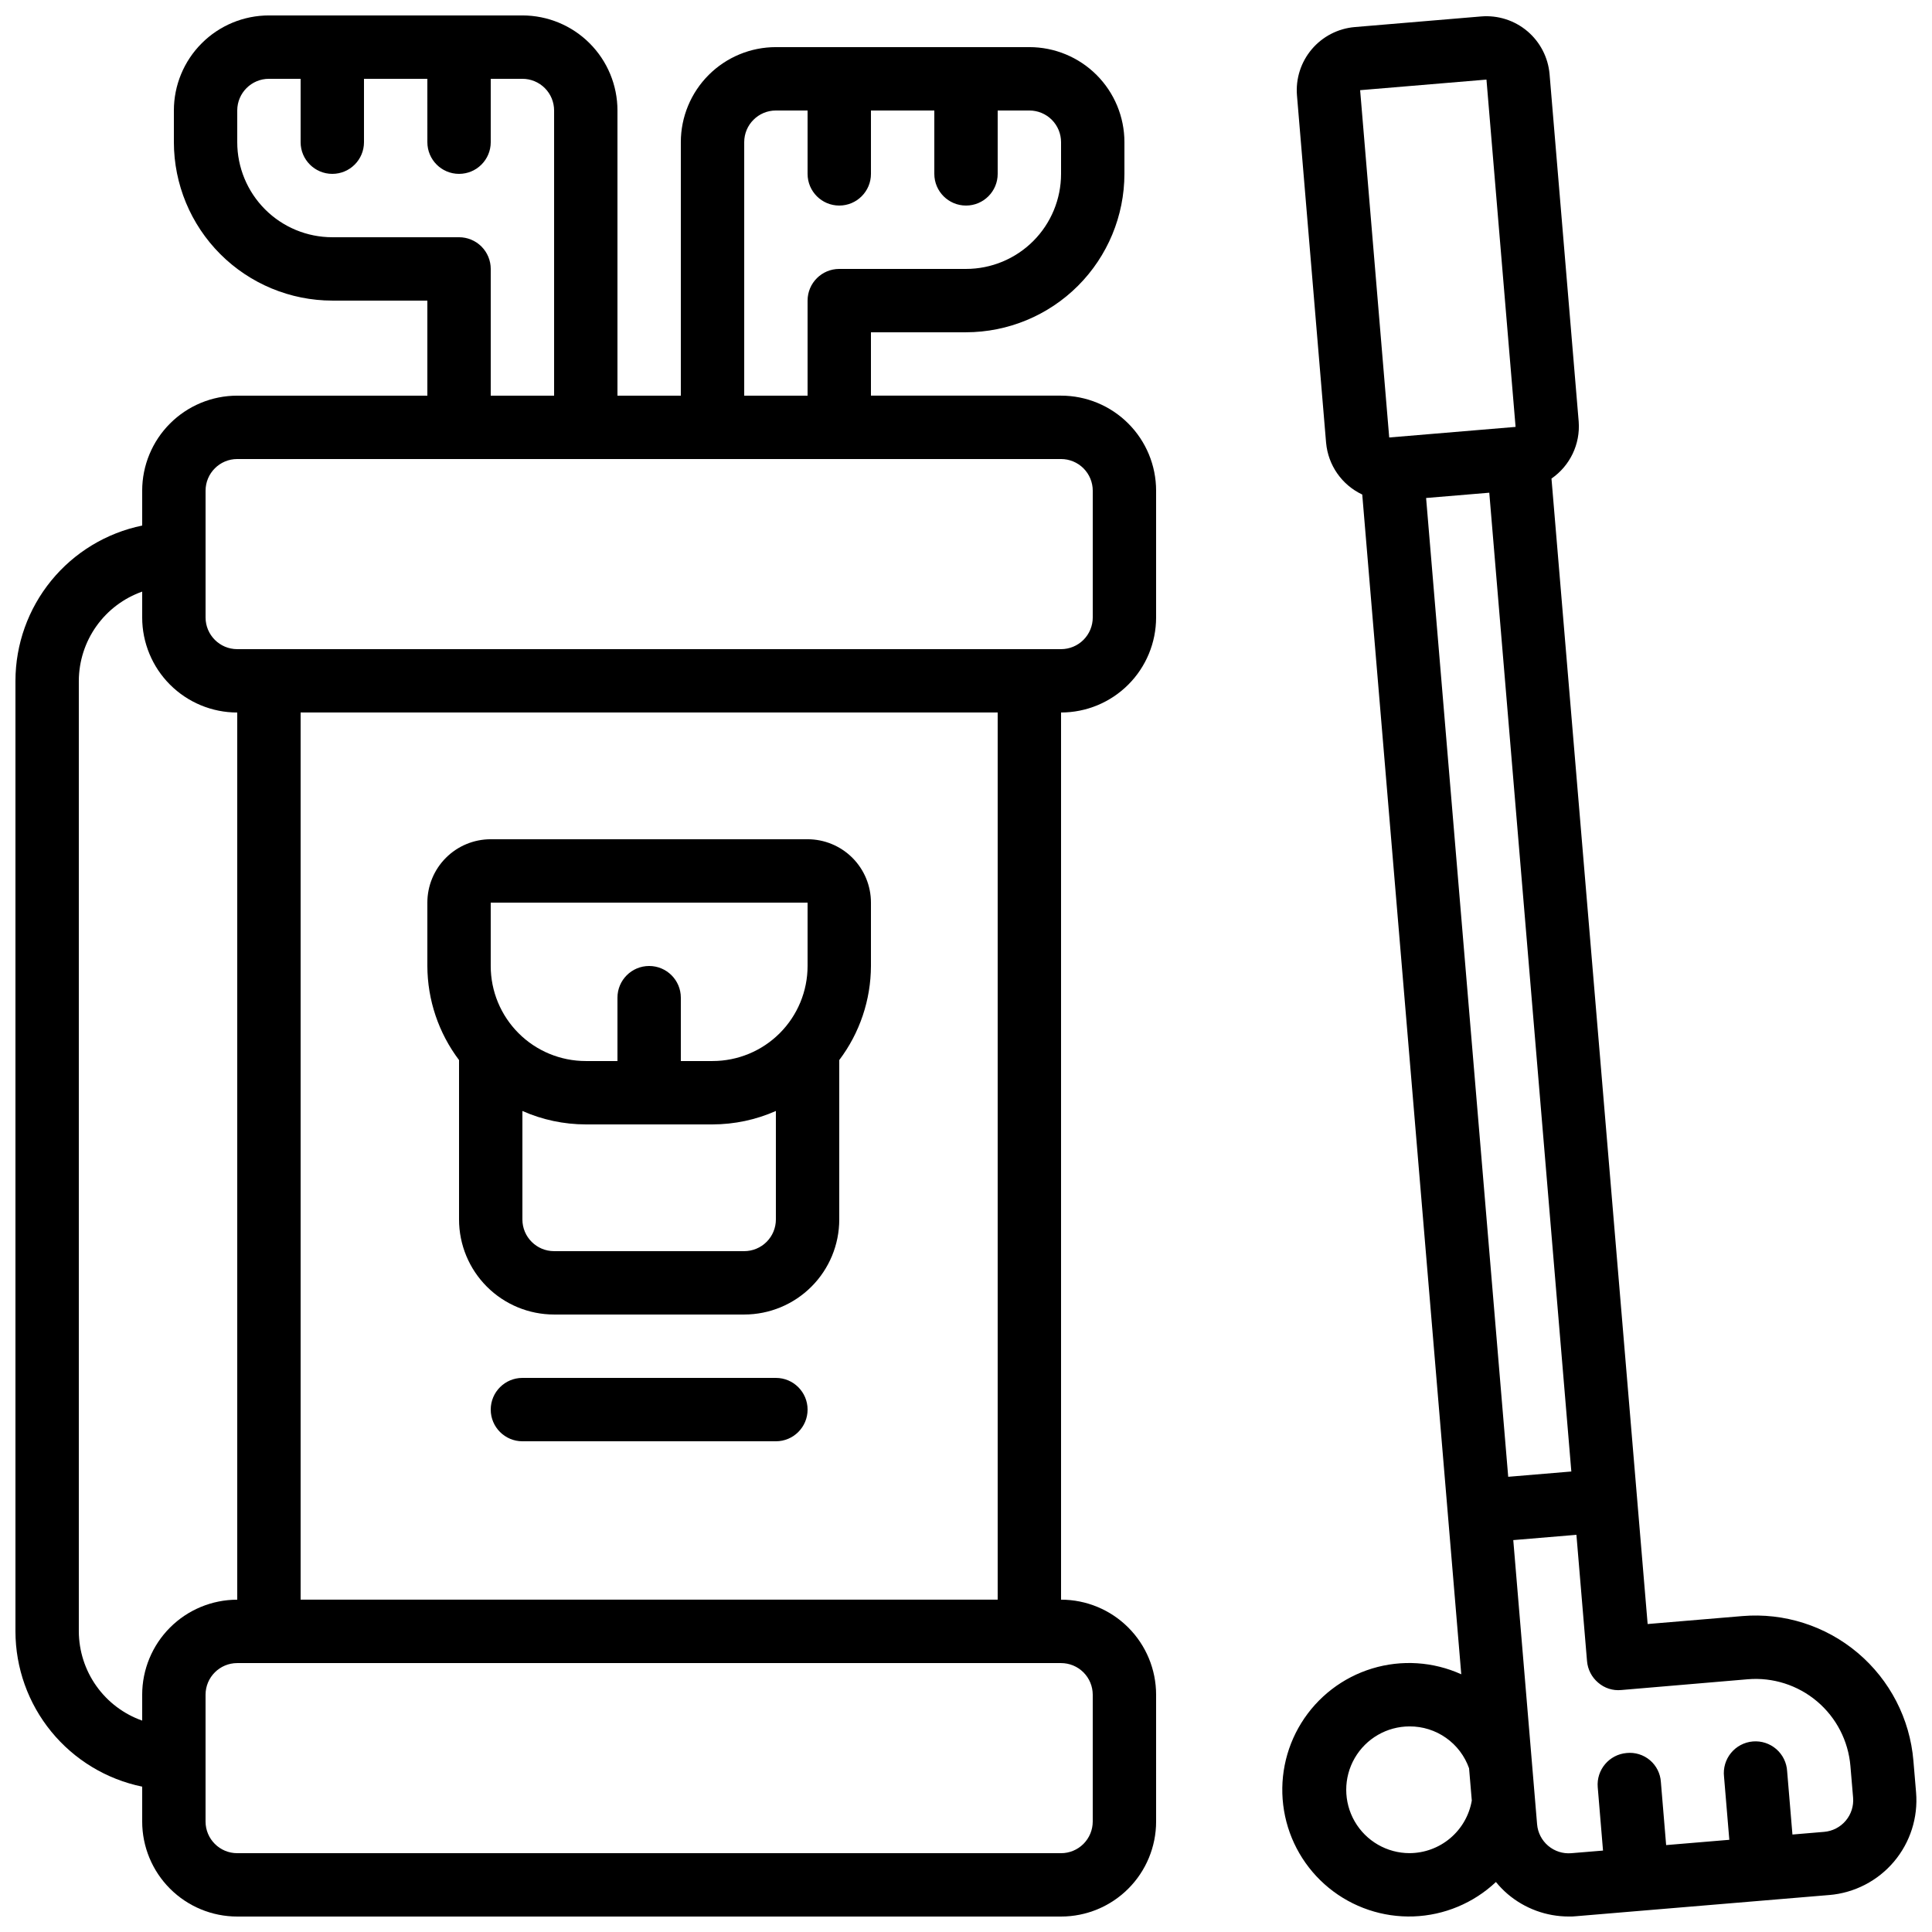 <?xml version="1.0" encoding="UTF-8"?>
<!-- Uploaded to: ICON Repo, www.svgrepo.com, Generator: ICON Repo Mixer Tools -->
<svg width="800px" height="800px" version="1.1" viewBox="144 144 512 512" xmlns="http://www.w3.org/2000/svg">
 <defs>
  <clipPath id="b">
   <path d="m148.09 148.09h302.91v503.81h-302.91z"/>
  </clipPath>
  <clipPath id="a">
   <path d="m483 148.09h168.9v503.81h-168.9z"/>
  </clipPath>
 </defs>
 <g clip-path="url(#b)">
  <path d="m450.38 593.12c0-6.68-2.652-13.086-7.379-17.812-4.723-4.723-11.129-7.379-17.812-7.379v-235.11c6.684 0 13.09-2.656 17.812-7.379 4.727-4.723 7.379-11.133 7.379-17.812v-33.586c0-6.684-2.652-13.09-7.379-17.812-4.723-4.727-11.129-7.379-17.812-7.379h-50.379v-16.793h25.191c11.129-0.016 21.801-4.441 29.672-12.312s12.297-18.543 12.312-29.672v-8.398c0-6.68-2.656-13.086-7.379-17.812-4.727-4.723-11.133-7.375-17.812-7.375h-67.176c-6.68 0-13.086 2.652-17.812 7.375-4.723 4.727-7.379 11.133-7.379 17.812v67.176h-16.793v-75.57c0-6.684-2.652-13.09-7.379-17.812-4.723-4.727-11.129-7.379-17.812-7.379h-67.172c-6.684 0-13.09 2.652-17.812 7.379-4.727 4.723-7.379 11.129-7.379 17.812v8.395c0.012 11.133 4.441 21.805 12.312 29.676 7.871 7.867 18.539 12.297 29.672 12.309h25.191v25.191h-50.383c-6.68 0-13.086 2.652-17.812 7.379-4.723 4.723-7.379 11.129-7.379 17.812v9.238-0.004c-9.477 1.949-17.988 7.106-24.109 14.602-6.117 7.496-9.465 16.871-9.477 26.543v251.91c0.012 9.676 3.359 19.051 9.477 26.543 6.121 7.496 14.633 12.652 24.109 14.602v9.234c0 6.684 2.656 13.09 7.379 17.812 4.727 4.727 11.133 7.379 17.812 7.379h218.32c6.684 0 13.09-2.652 17.812-7.379 4.727-4.723 7.379-11.129 7.379-17.812zm-41.984-25.191h-184.73v-235.11h184.73zm-67.172-386.25c0-4.637 3.758-8.395 8.395-8.395h8.398v16.793c0 4.637 3.758 8.398 8.395 8.398 4.637 0 8.398-3.762 8.398-8.398v-16.793h16.793v16.793c0 4.637 3.758 8.398 8.398 8.398 4.637 0 8.395-3.762 8.395-8.398v-16.793h8.398c2.227 0 4.363 0.883 5.938 2.457 1.574 1.574 2.457 3.711 2.457 5.938v8.398c0 6.68-2.652 13.09-7.375 17.812-4.727 4.723-11.133 7.379-17.812 7.379h-33.59c-4.637 0-8.395 3.758-8.395 8.395v25.191h-16.793zm-75.574 25.191h-33.586c-6.68 0-13.09-2.652-17.812-7.379-4.723-4.723-7.379-11.129-7.379-17.812v-8.395c0-4.637 3.762-8.398 8.398-8.398h8.395v16.793c0 4.641 3.762 8.398 8.398 8.398s8.395-3.758 8.395-8.398v-16.793h16.793l0.004 16.793c0 4.641 3.758 8.398 8.395 8.398 4.637 0 8.398-3.758 8.398-8.398v-16.793h8.398-0.004c2.231 0 4.363 0.887 5.938 2.461 1.578 1.574 2.461 3.711 2.461 5.938v75.57h-16.793v-33.586c0-2.227-0.887-4.363-2.461-5.938-1.574-1.574-3.711-2.461-5.938-2.461zm-67.172 67.176c0-4.637 3.758-8.398 8.395-8.398h218.32c2.227 0 4.363 0.887 5.938 2.461s2.461 3.711 2.461 5.938v33.586c0 2.227-0.887 4.363-2.461 5.938-1.574 1.574-3.711 2.461-5.938 2.461h-218.32c-4.637 0-8.395-3.762-8.395-8.398zm-33.59 302.29v-251.91c0.023-5.191 1.648-10.25 4.652-14.48 3.008-4.234 7.246-7.434 12.141-9.164v6.852c0 6.68 2.656 13.09 7.379 17.812 4.727 4.723 11.133 7.379 17.812 7.379v235.11c-6.68 0-13.086 2.656-17.812 7.379-4.723 4.727-7.379 11.133-7.379 17.812v6.852c-4.894-1.73-9.133-4.93-12.141-9.164-3.004-4.231-4.629-9.289-4.652-14.48zm268.7 50.383v-0.004c0 2.231-0.887 4.363-2.461 5.938-1.574 1.578-3.711 2.461-5.938 2.461h-218.32c-4.637 0-8.395-3.758-8.395-8.398v-33.586c0-4.637 3.758-8.395 8.395-8.395h218.32c2.227 0 4.363 0.883 5.938 2.457s2.461 3.711 2.461 5.938z"/>
 </g>
 <path d="m265.65 467.17c0 6.684 2.656 13.09 7.379 17.812 4.723 4.727 11.133 7.379 17.812 7.379h50.383c6.68 0 13.086-2.652 17.809-7.379 4.727-4.723 7.379-11.129 7.379-17.812v-42.242c5.426-7.184 8.371-15.93 8.398-24.93v-16.797c0-4.453-1.77-8.723-4.918-11.875-3.152-3.148-7.422-4.918-11.875-4.918h-83.969c-4.453 0-8.727 1.77-11.875 4.918-3.148 3.152-4.918 7.422-4.918 11.875v16.797c0.027 9 2.973 17.746 8.395 24.93zm75.57 8.398h-50.379c-4.637 0-8.398-3.758-8.398-8.398v-28.75c5.289 2.344 11.012 3.555 16.797 3.562h33.586c5.785-0.008 11.504-1.219 16.793-3.562v28.75c0 2.227-0.883 4.363-2.461 5.938-1.574 1.574-3.707 2.461-5.934 2.461zm-67.172-92.367h83.969v16.797c0 6.68-2.656 13.086-7.379 17.812-4.723 4.723-11.133 7.375-17.812 7.375h-8.398v-16.793c0-4.637-3.758-8.395-8.395-8.395s-8.398 3.758-8.398 8.395v16.793h-8.395c-6.684 0-13.09-2.652-17.812-7.375-4.727-4.727-7.379-11.133-7.379-17.812z"/>
 <g clip-path="url(#a)">
  <path d="m562.37 255.73-7.715-92.055c-0.379-4.438-2.5-8.543-5.898-11.414-3.402-2.871-7.805-4.273-12.238-3.902l-33.473 2.812c-4.438 0.371-8.547 2.492-11.422 5.894-2.875 3.398-4.281 7.805-3.91 12.242l7.715 92.047h0.004c0.531 5.945 4.176 11.164 9.578 13.703l22.672 270.08 3.57 42.562v0.004c-7.43-3.363-15.824-3.906-23.625-1.531s-14.469 7.504-18.766 14.434c-4.297 6.93-5.926 15.184-4.582 23.227 1.34 8.043 5.562 15.32 11.875 20.48 6.312 5.156 14.289 7.844 22.434 7.559 8.148-0.289 15.914-3.531 21.848-9.121 0.941 1.152 1.98 2.223 3.109 3.191 4.519 3.844 10.262 5.957 16.195 5.953 0.707 0 1.418 0 2.141-0.094l16.691-1.402 50.203-4.199 0.004 0.004c6.66-0.559 12.82-3.738 17.137-8.84 4.312-5.102 6.422-11.711 5.863-18.367l-0.707-8.398v0.004c-0.93-11.098-6.231-21.367-14.734-28.555-8.504-7.184-19.512-10.699-30.605-9.77l-25.09 2.109-2.812-33.477-22.672-270.08v-0.004c4.918-3.394 7.664-9.141 7.211-15.098zm-24.441-90.637 7.715 92.039-33.488 2.805-7.707-92.039zm-20.371 470.01c-6 0-11.543-3.199-14.543-8.398-3-5.195-3-11.598 0-16.793 3-5.195 8.543-8.395 14.543-8.395 3.453-0.016 6.828 1.043 9.652 3.035 2.824 1.988 4.957 4.805 6.109 8.062l0.723 8.566h-0.004c-0.672 3.887-2.695 7.414-5.707 9.957-3.016 2.547-6.828 3.949-10.773 3.965zm89.621-46.082h-0.004c6.66-0.559 13.27 1.555 18.371 5.867 5.102 4.316 8.281 10.48 8.836 17.141l0.707 8.355c0.188 2.223-0.516 4.426-1.957 6.129-1.438 1.703-3.496 2.762-5.719 2.949l-8.398 0.707-1.402-16.742v-0.004c-0.121-2.269-1.156-4.391-2.867-5.883-1.715-1.492-3.957-2.227-6.223-2.035-2.262 0.191-4.352 1.293-5.789 3.047-1.441 1.758-2.106 4.023-1.848 6.281l1.402 16.734-16.742 1.402-1.395-16.734c-0.141-2.234-1.191-4.316-2.902-5.766-1.711-1.445-3.938-2.133-6.164-1.902-4.617 0.391-8.051 4.445-7.668 9.062l1.402 16.793-8.398 0.695c-2.219 0.191-4.426-0.516-6.129-1.953-1.703-1.441-2.762-3.496-2.945-5.719l-6.312-75.301 16.734-1.402 2.812 33.477c0.188 2.215 1.246 4.266 2.945 5.699 1.688 1.469 3.906 2.176 6.129 1.957zm-63.488-53.656-21.758-259.39 16.742-1.402 21.746 259.39z"/>
 </g>
 <path d="m349.62 509.16h-67.176c-4.637 0-8.395 3.762-8.395 8.398 0 4.637 3.758 8.395 8.395 8.395h67.176c4.637 0 8.398-3.758 8.398-8.395 0-4.637-3.762-8.398-8.398-8.398z"/>
</svg>